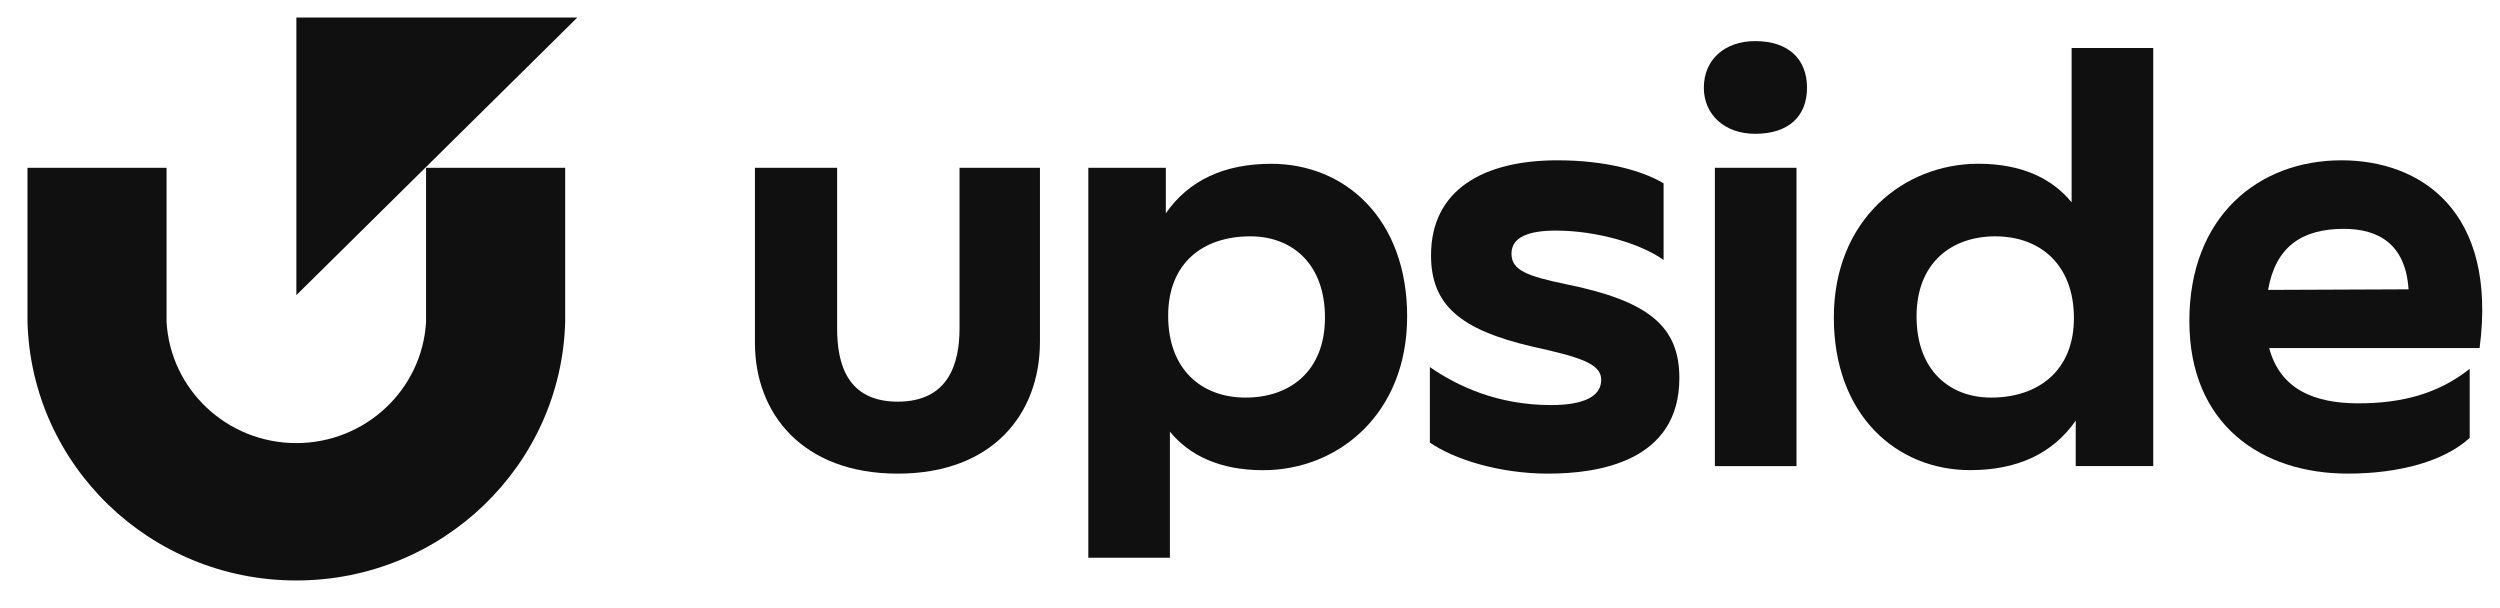<svg xmlns="http://www.w3.org/2000/svg" fill="none" viewBox="0 0 148 36" height="36" width="148">
<path fill="#101010" d="M44.692 20.299V9.935H49.558V19.447C49.558 21.527 50.144 23.778 53.146 23.778C56.148 23.778 56.804 21.529 56.804 19.447V9.935H61.565V20.232C61.565 24.494 58.77 28.039 53.146 28.039C47.522 28.039 44.692 24.494 44.692 20.299Z"></path>
<path fill="#101010" d="M75.263 9.696C72.467 9.696 70.363 10.684 69.017 12.628V9.935H64.428V33.017H69.258V25.55C70.397 26.948 72.191 27.835 74.778 27.835C79.196 27.835 83.303 24.528 83.303 18.732C83.303 12.937 79.61 9.697 75.263 9.697V9.696ZM73.744 23.537C71.088 23.537 69.155 21.833 69.155 18.695C69.155 15.558 71.225 13.991 74.021 13.991C76.471 13.991 78.438 15.594 78.438 18.799C78.438 22.004 76.333 23.537 73.746 23.537H73.744Z"></path>
<path fill="#101010" d="M84.648 21.731C86.27 22.856 88.65 23.98 91.825 23.98C93.758 23.98 94.793 23.469 94.793 22.481C94.793 21.493 93.411 21.116 90.652 20.503C86.442 19.515 84.717 18.048 84.717 15.117C84.717 11.23 87.822 9.49 92.205 9.49C95.035 9.49 97.243 10.103 98.485 10.855V15.39C97.106 14.4 94.482 13.651 92.102 13.651C90.514 13.651 89.48 14.027 89.48 15.015C89.48 16.003 90.411 16.344 92.689 16.821C97.59 17.811 99.418 19.31 99.418 22.379C99.418 27.357 94.552 28.039 91.653 28.039C88.755 28.039 86.064 27.187 84.648 26.199V21.732V21.731Z"></path>
<path fill="#101010" d="M100.867 5.195C100.867 3.525 102.109 2.433 103.903 2.433C105.905 2.433 106.975 3.525 106.975 5.195C106.975 6.866 105.905 7.922 103.903 7.922C102.109 7.922 100.867 6.796 100.867 5.195Z"></path>
<path fill="#101010" d="M106.353 9.933H101.521V27.595H106.353V9.933Z"></path>
<path fill="#101010" d="M122.64 2.842V11.979C121.501 10.582 119.707 9.694 117.12 9.694C112.702 9.694 108.563 13.001 108.563 18.797C108.563 24.593 112.29 27.832 116.637 27.832C119.432 27.832 121.537 26.844 122.883 24.9V27.593H127.472V2.84H122.642L122.64 2.842ZM117.877 23.537C115.427 23.537 113.46 21.934 113.46 18.731C113.46 15.527 115.565 13.991 118.118 13.991C120.809 13.991 122.776 15.695 122.776 18.833C122.776 21.97 120.637 23.537 117.876 23.537H117.877Z"></path>
<path fill="#101010" d="M138.617 9.49C133.682 9.49 129.61 12.831 129.61 19.003C129.61 25.174 133.922 28.038 138.995 28.038C142.065 28.038 144.723 27.287 146.206 25.924V21.833C144.376 23.298 142.203 23.878 139.615 23.878C137.027 23.878 134.991 23.06 134.335 20.605H146.792C147.863 12.456 143.273 9.49 138.615 9.49H138.617ZM134.269 17.162C134.718 14.605 136.271 13.548 138.756 13.548C140.826 13.548 142.414 14.468 142.586 17.128L134.269 17.162Z"></path>
<path fill="#101010" d="M33.459 9.932V19.049C33.233 27.544 26.195 34.364 17.54 34.364C8.885 34.364 1.857 27.544 1.627 19.049V9.932H9.86V19.049C10.083 23.055 13.437 26.231 17.538 26.231C21.64 26.231 25.002 23.055 25.223 19.049V9.932H33.456H33.459Z"></path>
<path fill="#101010" d="M17.545 17.471L34.179 1.036H17.545V17.471Z"></path>
</svg>
